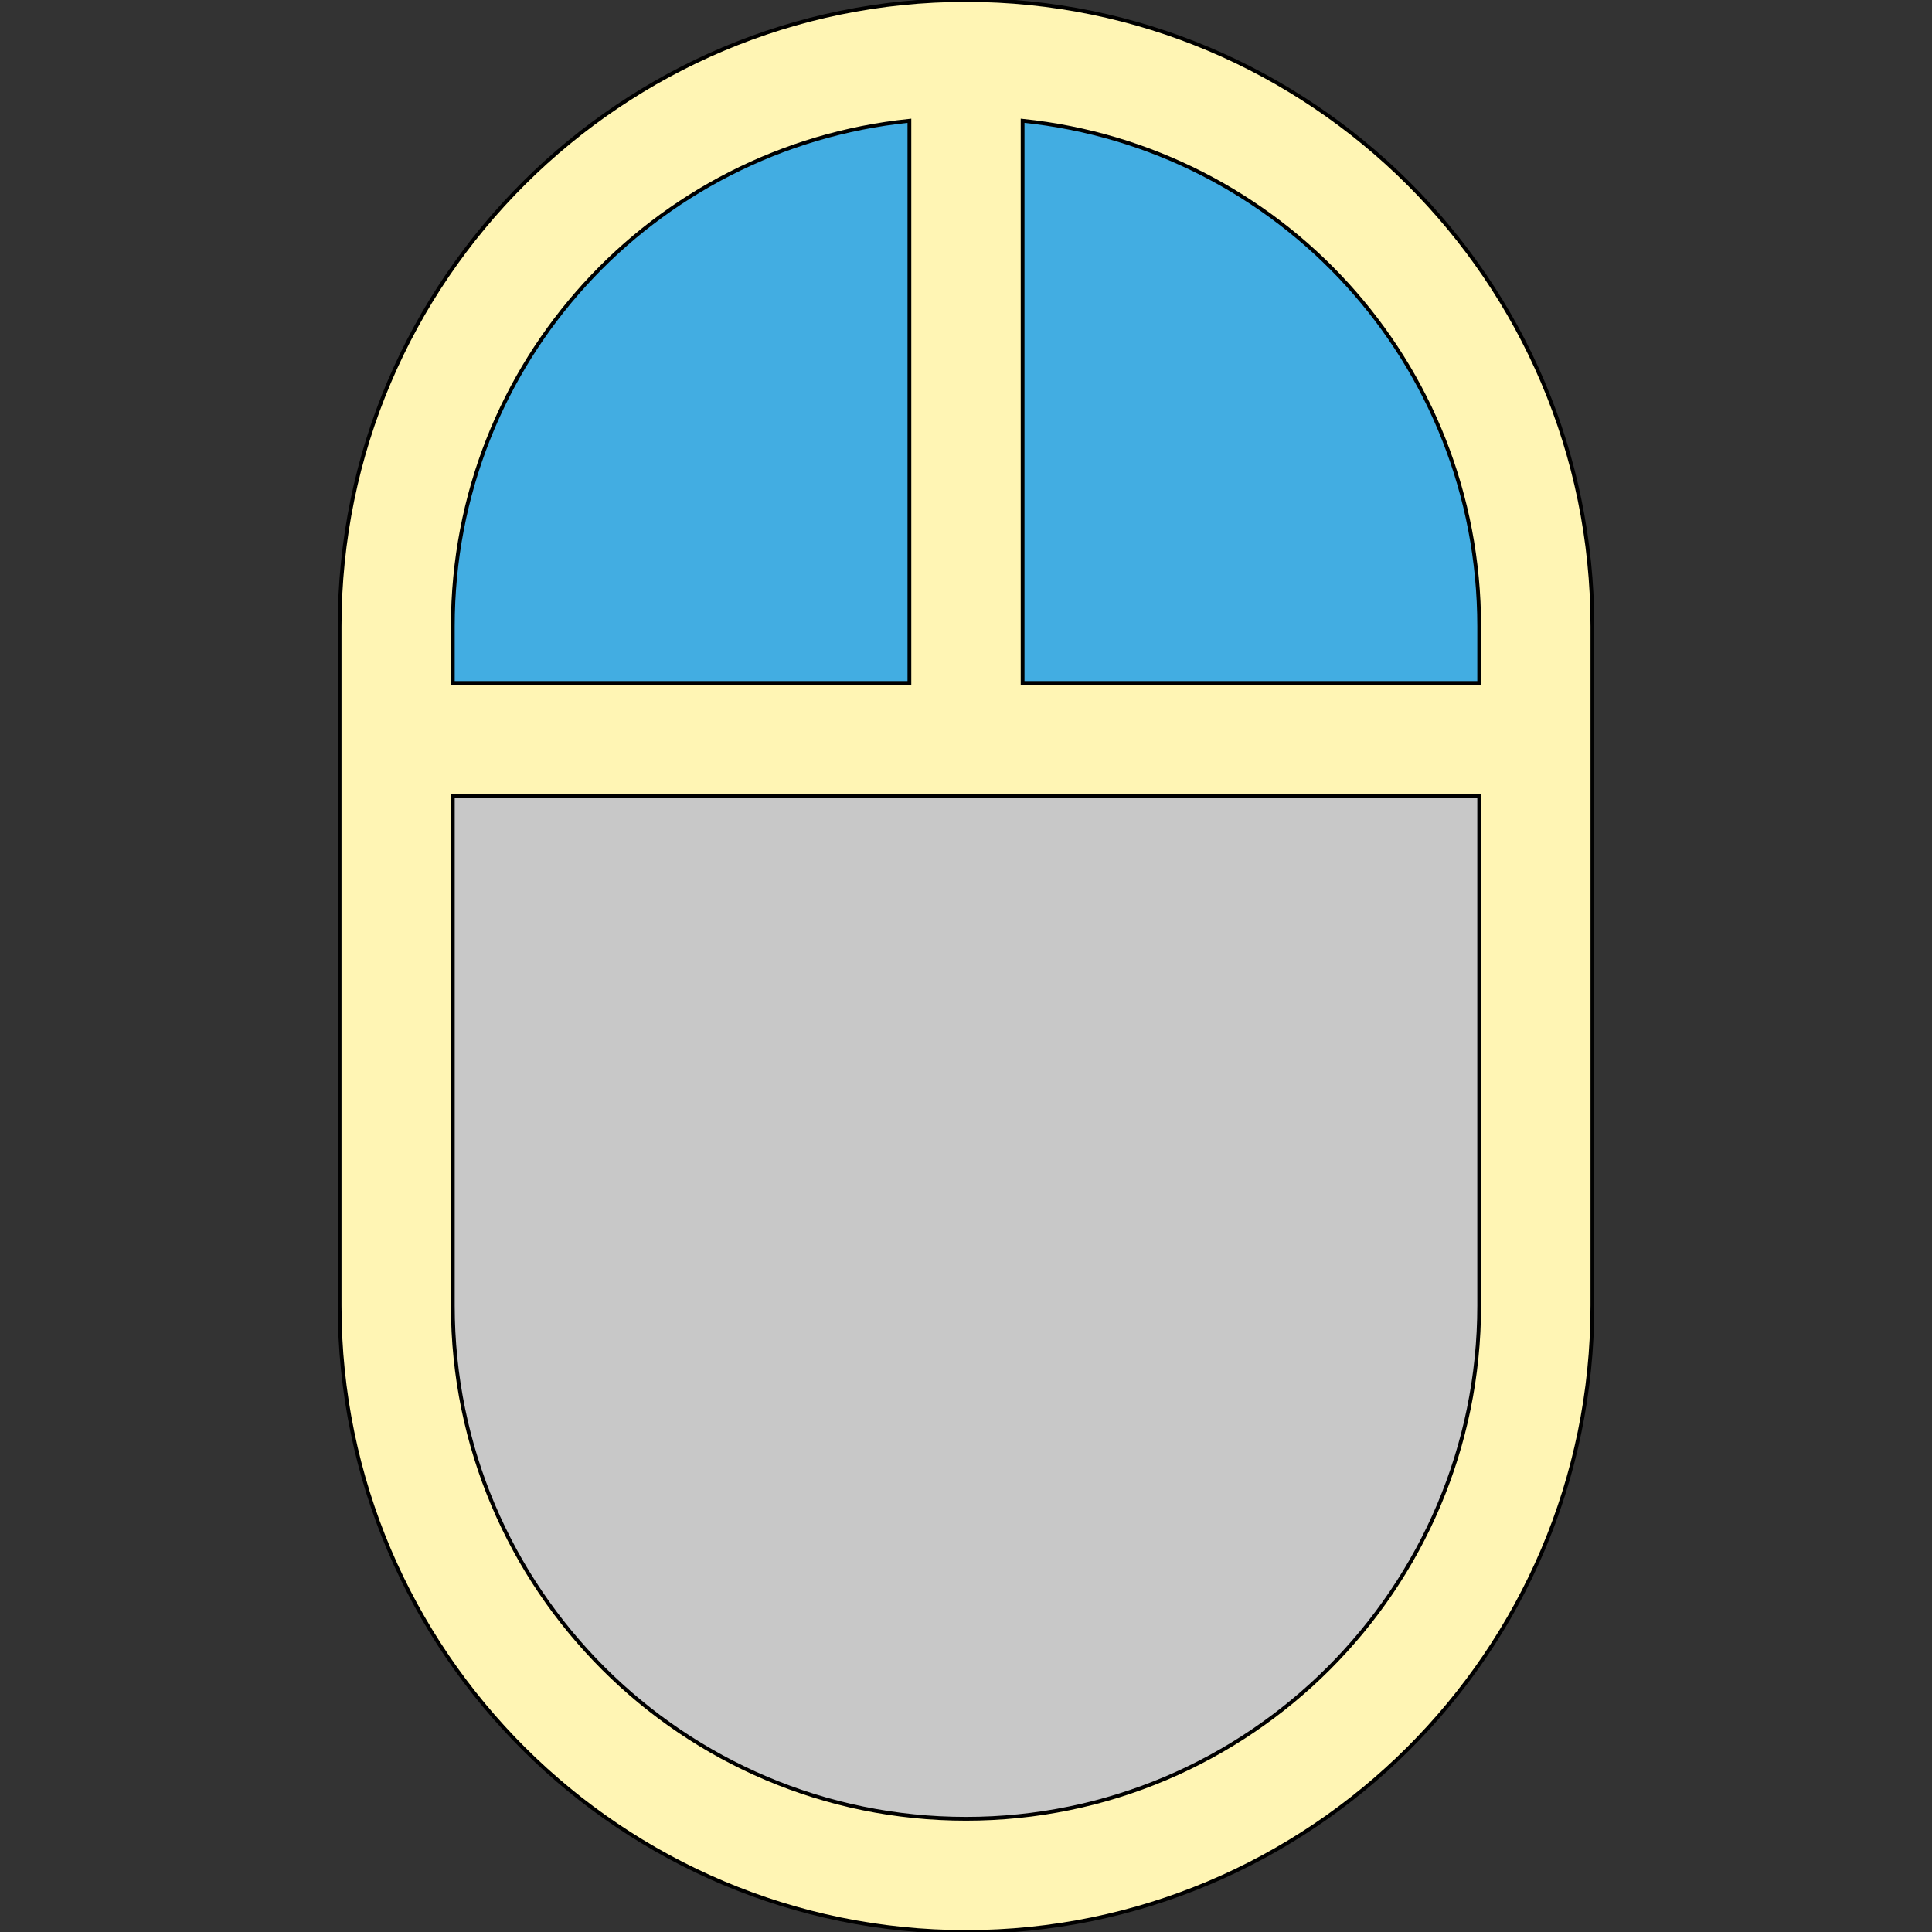 <svg id="th_the_mouse-alt" width="100%" height="100%" xmlns="http://www.w3.org/2000/svg" version="1.1" xmlns:xlink="http://www.w3.org/1999/xlink" xmlns:svgjs="http://svgjs.com/svgjs" preserveAspectRatio="xMidYMin slice" data-uid="the_mouse-alt" data-keyword="the_mouse-alt" viewBox="0 0 512 512" data-colors="[&quot;#fff5b4&quot;,&quot;#ccd6dd&quot;,&quot;#c8c8c8&quot;,&quot;#ffffff&quot;]"><rect x="0" y="0" width="512" height="512" fill="#333333" stroke="none"/><path id="th_the_mouse-alt_0" d="M256 0C165 0 90 74 90 166L90 346C90 438 165 512 256 512C347 512 422 438 422 346L422 166C422 74 347 0 256 0Z " fill-rule="evenodd" fill="#fff5b4" stroke-width="1" stroke="#000000"></path><path id="th_the_mouse-alt_2" d="M241 32L241 181L120 181L120 166C120 96 173 39 241 32Z " fill-rule="evenodd" fill="#42ade2" stroke-width="1" stroke="#000000"></path><path id="th_the_mouse-alt_3" d="M256 482C181 482 120 421 120 346L120 211L392 211L392 346C392 421 331 482 256 482Z " fill-rule="evenodd" fill="#c8c8c8" stroke-width="1" stroke="#000000"></path><path id="th_the_mouse-alt_1" d="M392 166L392 181L271 181L271 32C339 39 392 96 392 166Z " fill-rule="evenodd" fill="#42ade2" stroke-width="1" stroke="#000000"></path><defs id="SvgjsDefs60128"></defs></svg>